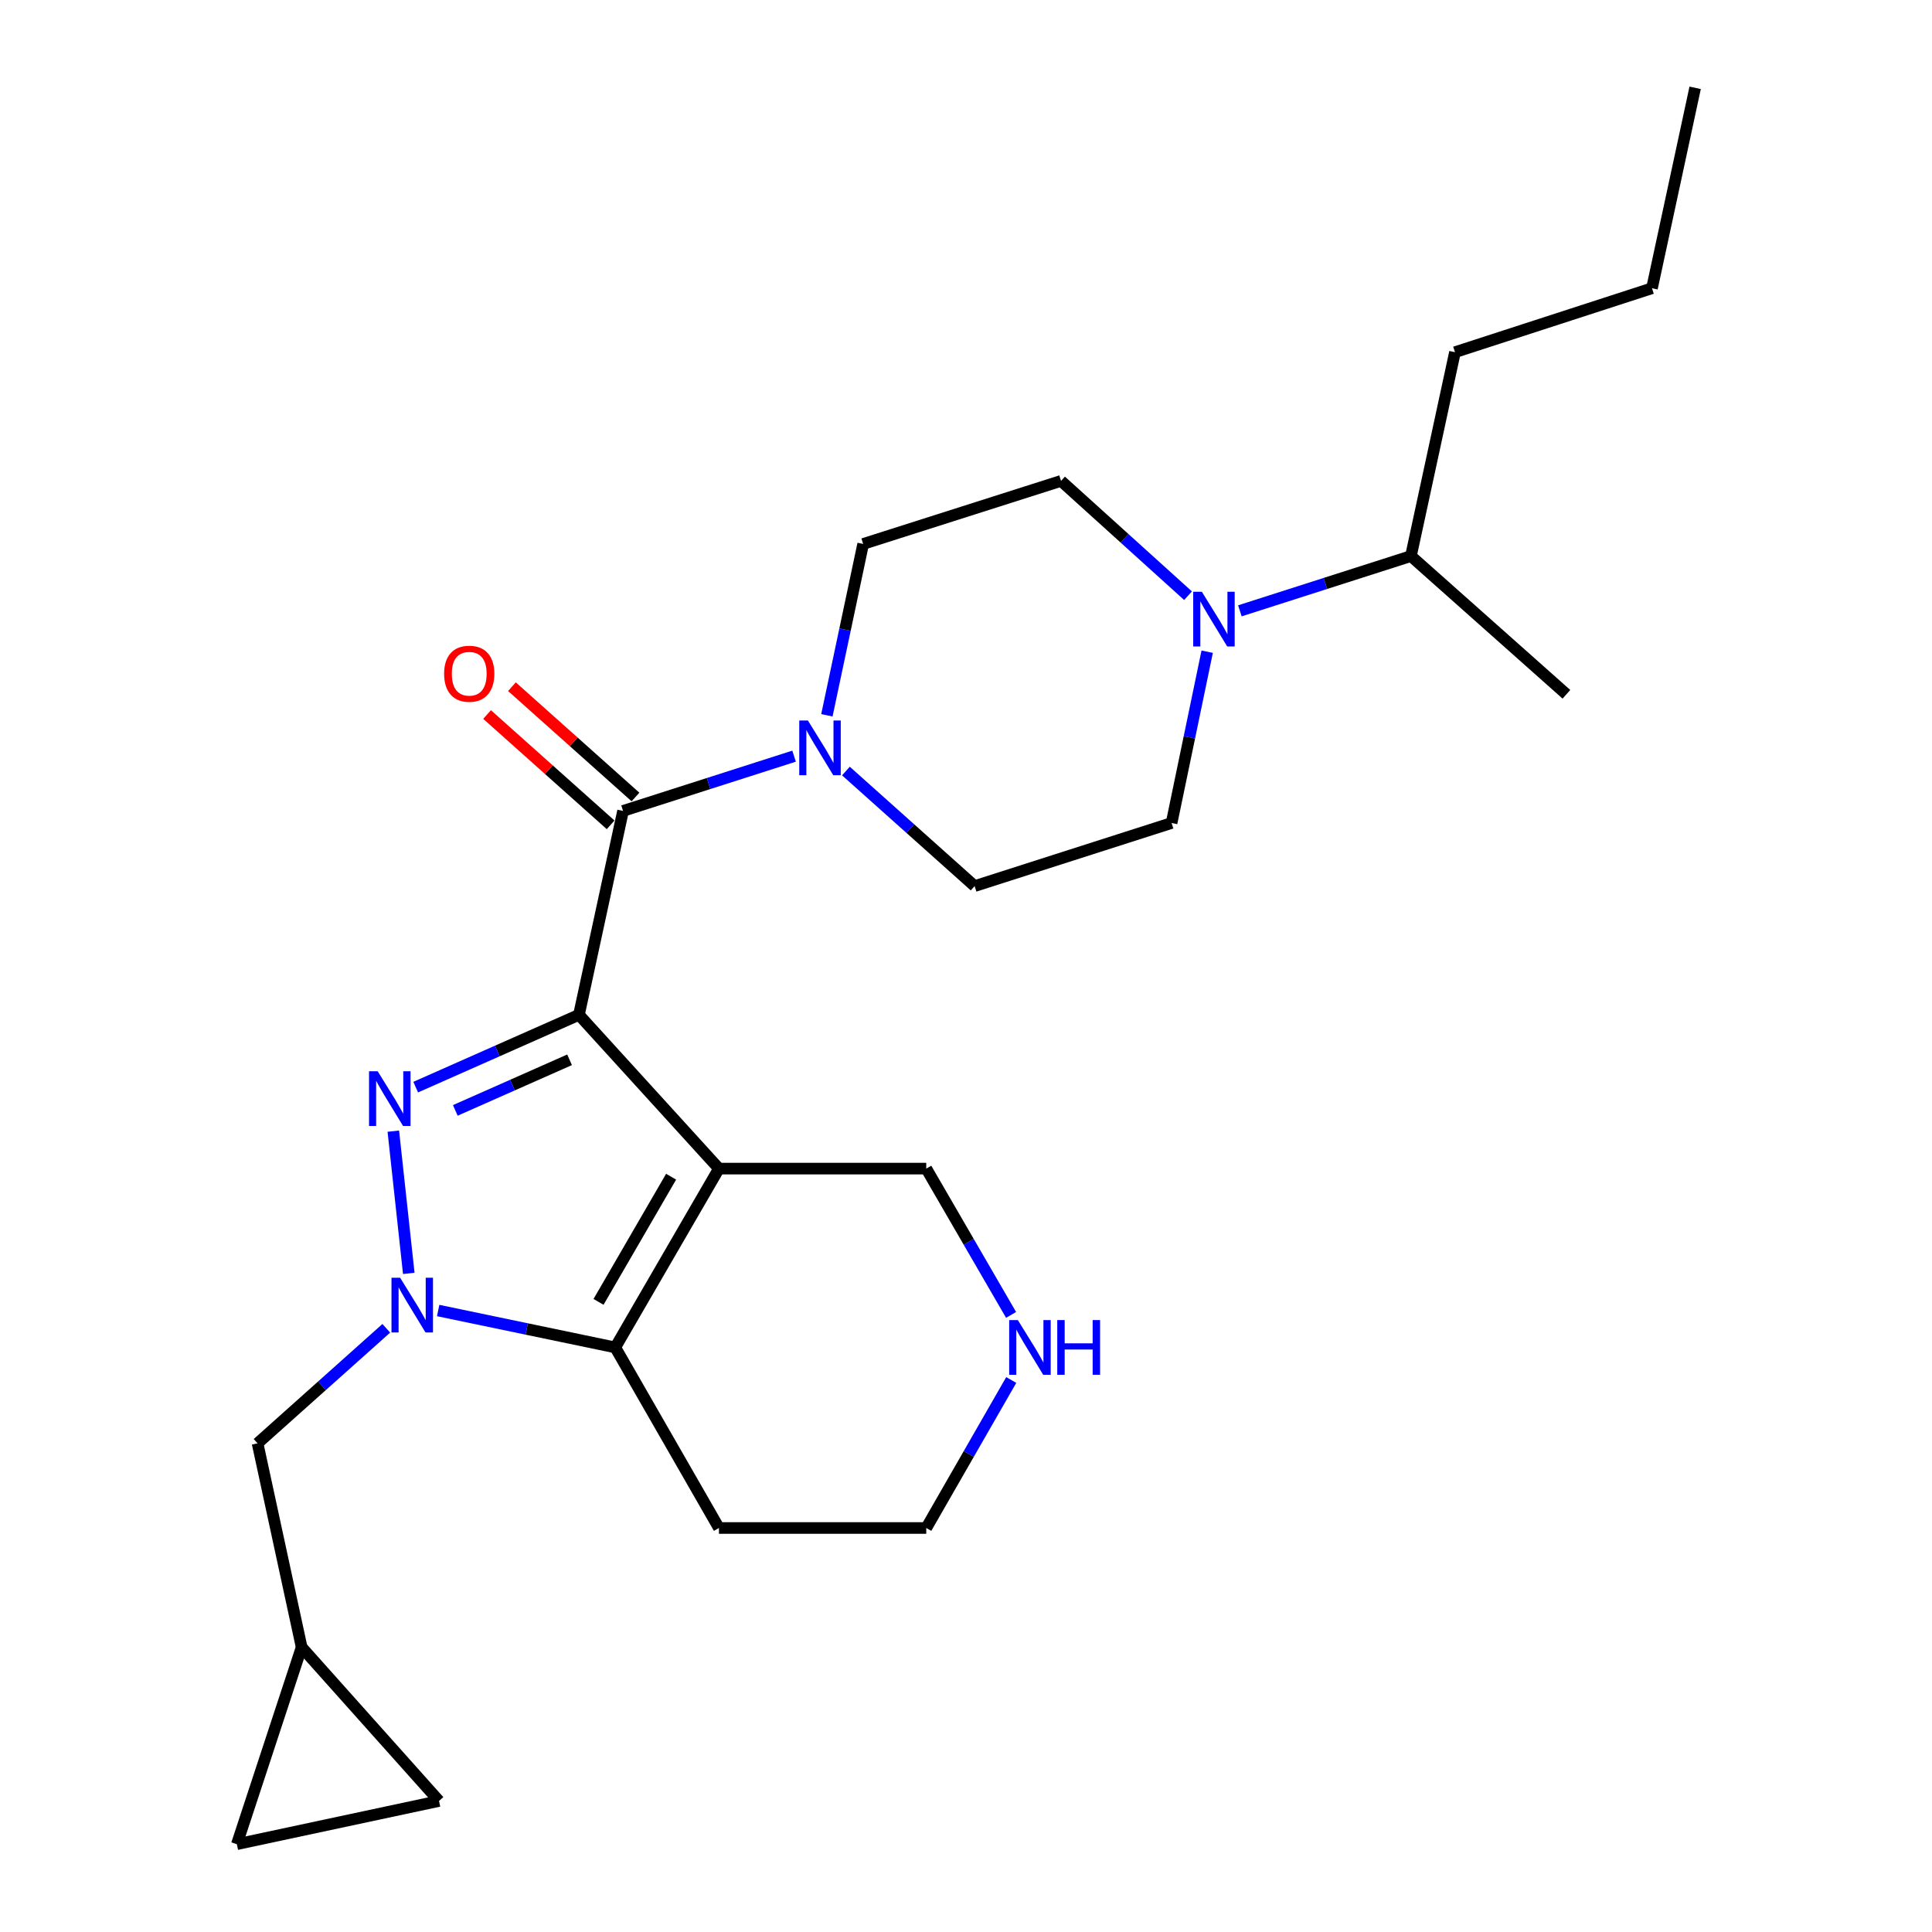 <?xml version='1.0' encoding='iso-8859-1'?>
<svg version='1.1' baseProfile='full'
              xmlns='http://www.w3.org/2000/svg'
                      xmlns:rdkit='http://www.rdkit.org/xml'
                      xmlns:xlink='http://www.w3.org/1999/xlink'
                  xml:space='preserve'
width='1000px' height='1000px' viewBox='0 0 1000 1000'>
<!-- END OF HEADER -->
<rect style='opacity:1.0;fill:#FFFFFF;stroke:none' width='1000' height='1000' x='0' y='0'> </rect>
<path class='bond-0' d='M 299.663,525.273 L 257.415,543.985' style='fill:none;fill-rule:evenodd;stroke:#000000;stroke-width:6px;stroke-linecap:butt;stroke-linejoin:miter;stroke-opacity:1' />
<path class='bond-0' d='M 257.415,543.985 L 215.166,562.697' style='fill:none;fill-rule:evenodd;stroke:#0000FF;stroke-width:6px;stroke-linecap:butt;stroke-linejoin:miter;stroke-opacity:1' />
<path class='bond-0' d='M 294.811,548.548 L 265.237,561.647' style='fill:none;fill-rule:evenodd;stroke:#000000;stroke-width:6px;stroke-linecap:butt;stroke-linejoin:miter;stroke-opacity:1' />
<path class='bond-0' d='M 265.237,561.647 L 235.663,574.745' style='fill:none;fill-rule:evenodd;stroke:#0000FF;stroke-width:6px;stroke-linecap:butt;stroke-linejoin:miter;stroke-opacity:1' />
<path class='bond-1' d='M 299.663,525.273 L 372.123,604.869' style='fill:none;fill-rule:evenodd;stroke:#000000;stroke-width:6px;stroke-linecap:butt;stroke-linejoin:miter;stroke-opacity:1' />
<path class='bond-4' d='M 299.663,525.273 L 322.489,419.728' style='fill:none;fill-rule:evenodd;stroke:#000000;stroke-width:6px;stroke-linecap:butt;stroke-linejoin:miter;stroke-opacity:1' />
<path class='bond-2' d='M 203.581,585.487 L 211.585,659.101' style='fill:none;fill-rule:evenodd;stroke:#0000FF;stroke-width:6px;stroke-linecap:butt;stroke-linejoin:miter;stroke-opacity:1' />
<path class='bond-3' d='M 372.123,604.869 L 318.454,697.428' style='fill:none;fill-rule:evenodd;stroke:#000000;stroke-width:6px;stroke-linecap:butt;stroke-linejoin:miter;stroke-opacity:1' />
<path class='bond-3' d='M 347.362,609.063 L 309.794,673.855' style='fill:none;fill-rule:evenodd;stroke:#000000;stroke-width:6px;stroke-linecap:butt;stroke-linejoin:miter;stroke-opacity:1' />
<path class='bond-17' d='M 372.123,604.869 L 479.428,604.869' style='fill:none;fill-rule:evenodd;stroke:#000000;stroke-width:6px;stroke-linecap:butt;stroke-linejoin:miter;stroke-opacity:1' />
<path class='bond-7' d='M 199.947,687.522 L 166.63,717.297' style='fill:none;fill-rule:evenodd;stroke:#0000FF;stroke-width:6px;stroke-linecap:butt;stroke-linejoin:miter;stroke-opacity:1' />
<path class='bond-7' d='M 166.63,717.297 L 133.314,747.072' style='fill:none;fill-rule:evenodd;stroke:#000000;stroke-width:6px;stroke-linecap:butt;stroke-linejoin:miter;stroke-opacity:1' />
<path class='bond-25' d='M 226.795,678.323 L 272.625,687.876' style='fill:none;fill-rule:evenodd;stroke:#0000FF;stroke-width:6px;stroke-linecap:butt;stroke-linejoin:miter;stroke-opacity:1' />
<path class='bond-25' d='M 272.625,687.876 L 318.454,697.428' style='fill:none;fill-rule:evenodd;stroke:#000000;stroke-width:6px;stroke-linecap:butt;stroke-linejoin:miter;stroke-opacity:1' />
<path class='bond-18' d='M 318.454,697.428 L 372.123,790.889' style='fill:none;fill-rule:evenodd;stroke:#000000;stroke-width:6px;stroke-linecap:butt;stroke-linejoin:miter;stroke-opacity:1' />
<path class='bond-5' d='M 322.489,419.728 L 366.751,405.558' style='fill:none;fill-rule:evenodd;stroke:#000000;stroke-width:6px;stroke-linecap:butt;stroke-linejoin:miter;stroke-opacity:1' />
<path class='bond-5' d='M 366.751,405.558 L 411.013,391.388' style='fill:none;fill-rule:evenodd;stroke:#0000FF;stroke-width:6px;stroke-linecap:butt;stroke-linejoin:miter;stroke-opacity:1' />
<path class='bond-11' d='M 328.922,412.523 L 296.948,383.975' style='fill:none;fill-rule:evenodd;stroke:#000000;stroke-width:6px;stroke-linecap:butt;stroke-linejoin:miter;stroke-opacity:1' />
<path class='bond-11' d='M 296.948,383.975 L 264.973,355.427' style='fill:none;fill-rule:evenodd;stroke:#FF0000;stroke-width:6px;stroke-linecap:butt;stroke-linejoin:miter;stroke-opacity:1' />
<path class='bond-11' d='M 316.057,426.933 L 284.082,398.384' style='fill:none;fill-rule:evenodd;stroke:#000000;stroke-width:6px;stroke-linecap:butt;stroke-linejoin:miter;stroke-opacity:1' />
<path class='bond-11' d='M 284.082,398.384 L 252.108,369.836' style='fill:none;fill-rule:evenodd;stroke:#FF0000;stroke-width:6px;stroke-linecap:butt;stroke-linejoin:miter;stroke-opacity:1' />
<path class='bond-12' d='M 437.852,399.093 L 471.158,428.867' style='fill:none;fill-rule:evenodd;stroke:#0000FF;stroke-width:6px;stroke-linecap:butt;stroke-linejoin:miter;stroke-opacity:1' />
<path class='bond-12' d='M 471.158,428.867 L 504.464,458.641' style='fill:none;fill-rule:evenodd;stroke:#000000;stroke-width:6px;stroke-linecap:butt;stroke-linejoin:miter;stroke-opacity:1' />
<path class='bond-13' d='M 427.997,370.236 L 437.384,325.892' style='fill:none;fill-rule:evenodd;stroke:#0000FF;stroke-width:6px;stroke-linecap:butt;stroke-linejoin:miter;stroke-opacity:1' />
<path class='bond-13' d='M 437.384,325.892 L 446.772,281.549' style='fill:none;fill-rule:evenodd;stroke:#000000;stroke-width:6px;stroke-linecap:butt;stroke-linejoin:miter;stroke-opacity:1' />
<path class='bond-6' d='M 614.931,308.341 L 582.062,278.627' style='fill:none;fill-rule:evenodd;stroke:#0000FF;stroke-width:6px;stroke-linecap:butt;stroke-linejoin:miter;stroke-opacity:1' />
<path class='bond-6' d='M 582.062,278.627 L 549.193,248.914' style='fill:none;fill-rule:evenodd;stroke:#000000;stroke-width:6px;stroke-linecap:butt;stroke-linejoin:miter;stroke-opacity:1' />
<path class='bond-19' d='M 641.755,316.166 L 686.027,301.991' style='fill:none;fill-rule:evenodd;stroke:#0000FF;stroke-width:6px;stroke-linecap:butt;stroke-linejoin:miter;stroke-opacity:1' />
<path class='bond-19' d='M 686.027,301.991 L 730.299,287.816' style='fill:none;fill-rule:evenodd;stroke:#000000;stroke-width:6px;stroke-linecap:butt;stroke-linejoin:miter;stroke-opacity:1' />
<path class='bond-26' d='M 624.837,337.316 L 615.625,381.65' style='fill:none;fill-rule:evenodd;stroke:#0000FF;stroke-width:6px;stroke-linecap:butt;stroke-linejoin:miter;stroke-opacity:1' />
<path class='bond-26' d='M 615.625,381.65 L 606.414,425.985' style='fill:none;fill-rule:evenodd;stroke:#000000;stroke-width:6px;stroke-linecap:butt;stroke-linejoin:miter;stroke-opacity:1' />
<path class='bond-8' d='M 133.314,747.072 L 156.129,852.596' style='fill:none;fill-rule:evenodd;stroke:#000000;stroke-width:6px;stroke-linecap:butt;stroke-linejoin:miter;stroke-opacity:1' />
<path class='bond-9' d='M 156.129,852.596 L 122.593,954.545' style='fill:none;fill-rule:evenodd;stroke:#000000;stroke-width:6px;stroke-linecap:butt;stroke-linejoin:miter;stroke-opacity:1' />
<path class='bond-10' d='M 156.129,852.596 L 227.236,932.181' style='fill:none;fill-rule:evenodd;stroke:#000000;stroke-width:6px;stroke-linecap:butt;stroke-linejoin:miter;stroke-opacity:1' />
<path class='bond-28' d='M 122.593,954.545 L 227.236,932.181' style='fill:none;fill-rule:evenodd;stroke:#000000;stroke-width:6px;stroke-linecap:butt;stroke-linejoin:miter;stroke-opacity:1' />
<path class='bond-15' d='M 504.464,458.641 L 606.414,425.985' style='fill:none;fill-rule:evenodd;stroke:#000000;stroke-width:6px;stroke-linecap:butt;stroke-linejoin:miter;stroke-opacity:1' />
<path class='bond-14' d='M 446.772,281.549 L 549.193,248.914' style='fill:none;fill-rule:evenodd;stroke:#000000;stroke-width:6px;stroke-linecap:butt;stroke-linejoin:miter;stroke-opacity:1' />
<path class='bond-16' d='M 523.335,680.593 L 501.381,642.731' style='fill:none;fill-rule:evenodd;stroke:#0000FF;stroke-width:6px;stroke-linecap:butt;stroke-linejoin:miter;stroke-opacity:1' />
<path class='bond-16' d='M 501.381,642.731 L 479.428,604.869' style='fill:none;fill-rule:evenodd;stroke:#000000;stroke-width:6px;stroke-linecap:butt;stroke-linejoin:miter;stroke-opacity:1' />
<path class='bond-20' d='M 523.418,714.283 L 501.423,752.586' style='fill:none;fill-rule:evenodd;stroke:#0000FF;stroke-width:6px;stroke-linecap:butt;stroke-linejoin:miter;stroke-opacity:1' />
<path class='bond-20' d='M 501.423,752.586 L 479.428,790.889' style='fill:none;fill-rule:evenodd;stroke:#000000;stroke-width:6px;stroke-linecap:butt;stroke-linejoin:miter;stroke-opacity:1' />
<path class='bond-27' d='M 372.123,790.889 L 479.428,790.889' style='fill:none;fill-rule:evenodd;stroke:#000000;stroke-width:6px;stroke-linecap:butt;stroke-linejoin:miter;stroke-opacity:1' />
<path class='bond-21' d='M 730.299,287.816 L 753.093,182.293' style='fill:none;fill-rule:evenodd;stroke:#000000;stroke-width:6px;stroke-linecap:butt;stroke-linejoin:miter;stroke-opacity:1' />
<path class='bond-22' d='M 730.299,287.816 L 810.775,359.363' style='fill:none;fill-rule:evenodd;stroke:#000000;stroke-width:6px;stroke-linecap:butt;stroke-linejoin:miter;stroke-opacity:1' />
<path class='bond-23' d='M 753.093,182.293 L 855.064,149.196' style='fill:none;fill-rule:evenodd;stroke:#000000;stroke-width:6px;stroke-linecap:butt;stroke-linejoin:miter;stroke-opacity:1' />
<path class='bond-24' d='M 855.064,149.196 L 877.407,45.455' style='fill:none;fill-rule:evenodd;stroke:#000000;stroke-width:6px;stroke-linecap:butt;stroke-linejoin:miter;stroke-opacity:1' />
<path  class='atom-1' d='M 195.489 554.479
L 204.769 569.479
Q 205.689 570.959, 207.169 573.639
Q 208.649 576.319, 208.729 576.479
L 208.729 554.479
L 212.489 554.479
L 212.489 582.799
L 208.609 582.799
L 198.649 566.399
Q 197.489 564.479, 196.249 562.279
Q 195.049 560.079, 194.689 559.399
L 194.689 582.799
L 191.009 582.799
L 191.009 554.479
L 195.489 554.479
' fill='#0000FF'/>
<path  class='atom-3' d='M 207.111 661.365
L 216.391 676.365
Q 217.311 677.845, 218.791 680.525
Q 220.271 683.205, 220.351 683.365
L 220.351 661.365
L 224.111 661.365
L 224.111 689.685
L 220.231 689.685
L 210.271 673.285
Q 209.111 671.365, 207.871 669.165
Q 206.671 666.965, 206.311 666.285
L 206.311 689.685
L 202.631 689.685
L 202.631 661.365
L 207.111 661.365
' fill='#0000FF'/>
<path  class='atom-6' d='M 418.168 372.933
L 427.448 387.933
Q 428.368 389.413, 429.848 392.093
Q 431.328 394.773, 431.408 394.933
L 431.408 372.933
L 435.168 372.933
L 435.168 401.253
L 431.288 401.253
L 421.328 384.853
Q 420.168 382.933, 418.928 380.733
Q 417.728 378.533, 417.368 377.853
L 417.368 401.253
L 413.688 401.253
L 413.688 372.933
L 418.168 372.933
' fill='#0000FF'/>
<path  class='atom-7' d='M 622.079 306.301
L 631.359 321.301
Q 632.279 322.781, 633.759 325.461
Q 635.239 328.141, 635.319 328.301
L 635.319 306.301
L 639.079 306.301
L 639.079 334.621
L 635.199 334.621
L 625.239 318.221
Q 624.079 316.301, 622.839 314.101
Q 621.639 311.901, 621.279 311.221
L 621.279 334.621
L 617.599 334.621
L 617.599 306.301
L 622.079 306.301
' fill='#0000FF'/>
<path  class='atom-12' d='M 229.872 348.722
Q 229.872 341.922, 233.232 338.122
Q 236.592 334.322, 242.872 334.322
Q 249.152 334.322, 252.512 338.122
Q 255.872 341.922, 255.872 348.722
Q 255.872 355.602, 252.472 359.522
Q 249.072 363.402, 242.872 363.402
Q 236.632 363.402, 233.232 359.522
Q 229.872 355.642, 229.872 348.722
M 242.872 360.202
Q 247.192 360.202, 249.512 357.322
Q 251.872 354.402, 251.872 348.722
Q 251.872 343.162, 249.512 340.362
Q 247.192 337.522, 242.872 337.522
Q 238.552 337.522, 236.192 340.322
Q 233.872 343.122, 233.872 348.722
Q 233.872 354.442, 236.192 357.322
Q 238.552 360.202, 242.872 360.202
' fill='#FF0000'/>
<path  class='atom-17' d='M 526.836 683.268
L 536.116 698.268
Q 537.036 699.748, 538.516 702.428
Q 539.996 705.108, 540.076 705.268
L 540.076 683.268
L 543.836 683.268
L 543.836 711.588
L 539.956 711.588
L 529.996 695.188
Q 528.836 693.268, 527.596 691.068
Q 526.396 688.868, 526.036 688.188
L 526.036 711.588
L 522.356 711.588
L 522.356 683.268
L 526.836 683.268
' fill='#0000FF'/>
<path  class='atom-17' d='M 547.236 683.268
L 551.076 683.268
L 551.076 695.308
L 565.556 695.308
L 565.556 683.268
L 569.396 683.268
L 569.396 711.588
L 565.556 711.588
L 565.556 698.508
L 551.076 698.508
L 551.076 711.588
L 547.236 711.588
L 547.236 683.268
' fill='#0000FF'/>
</svg>
